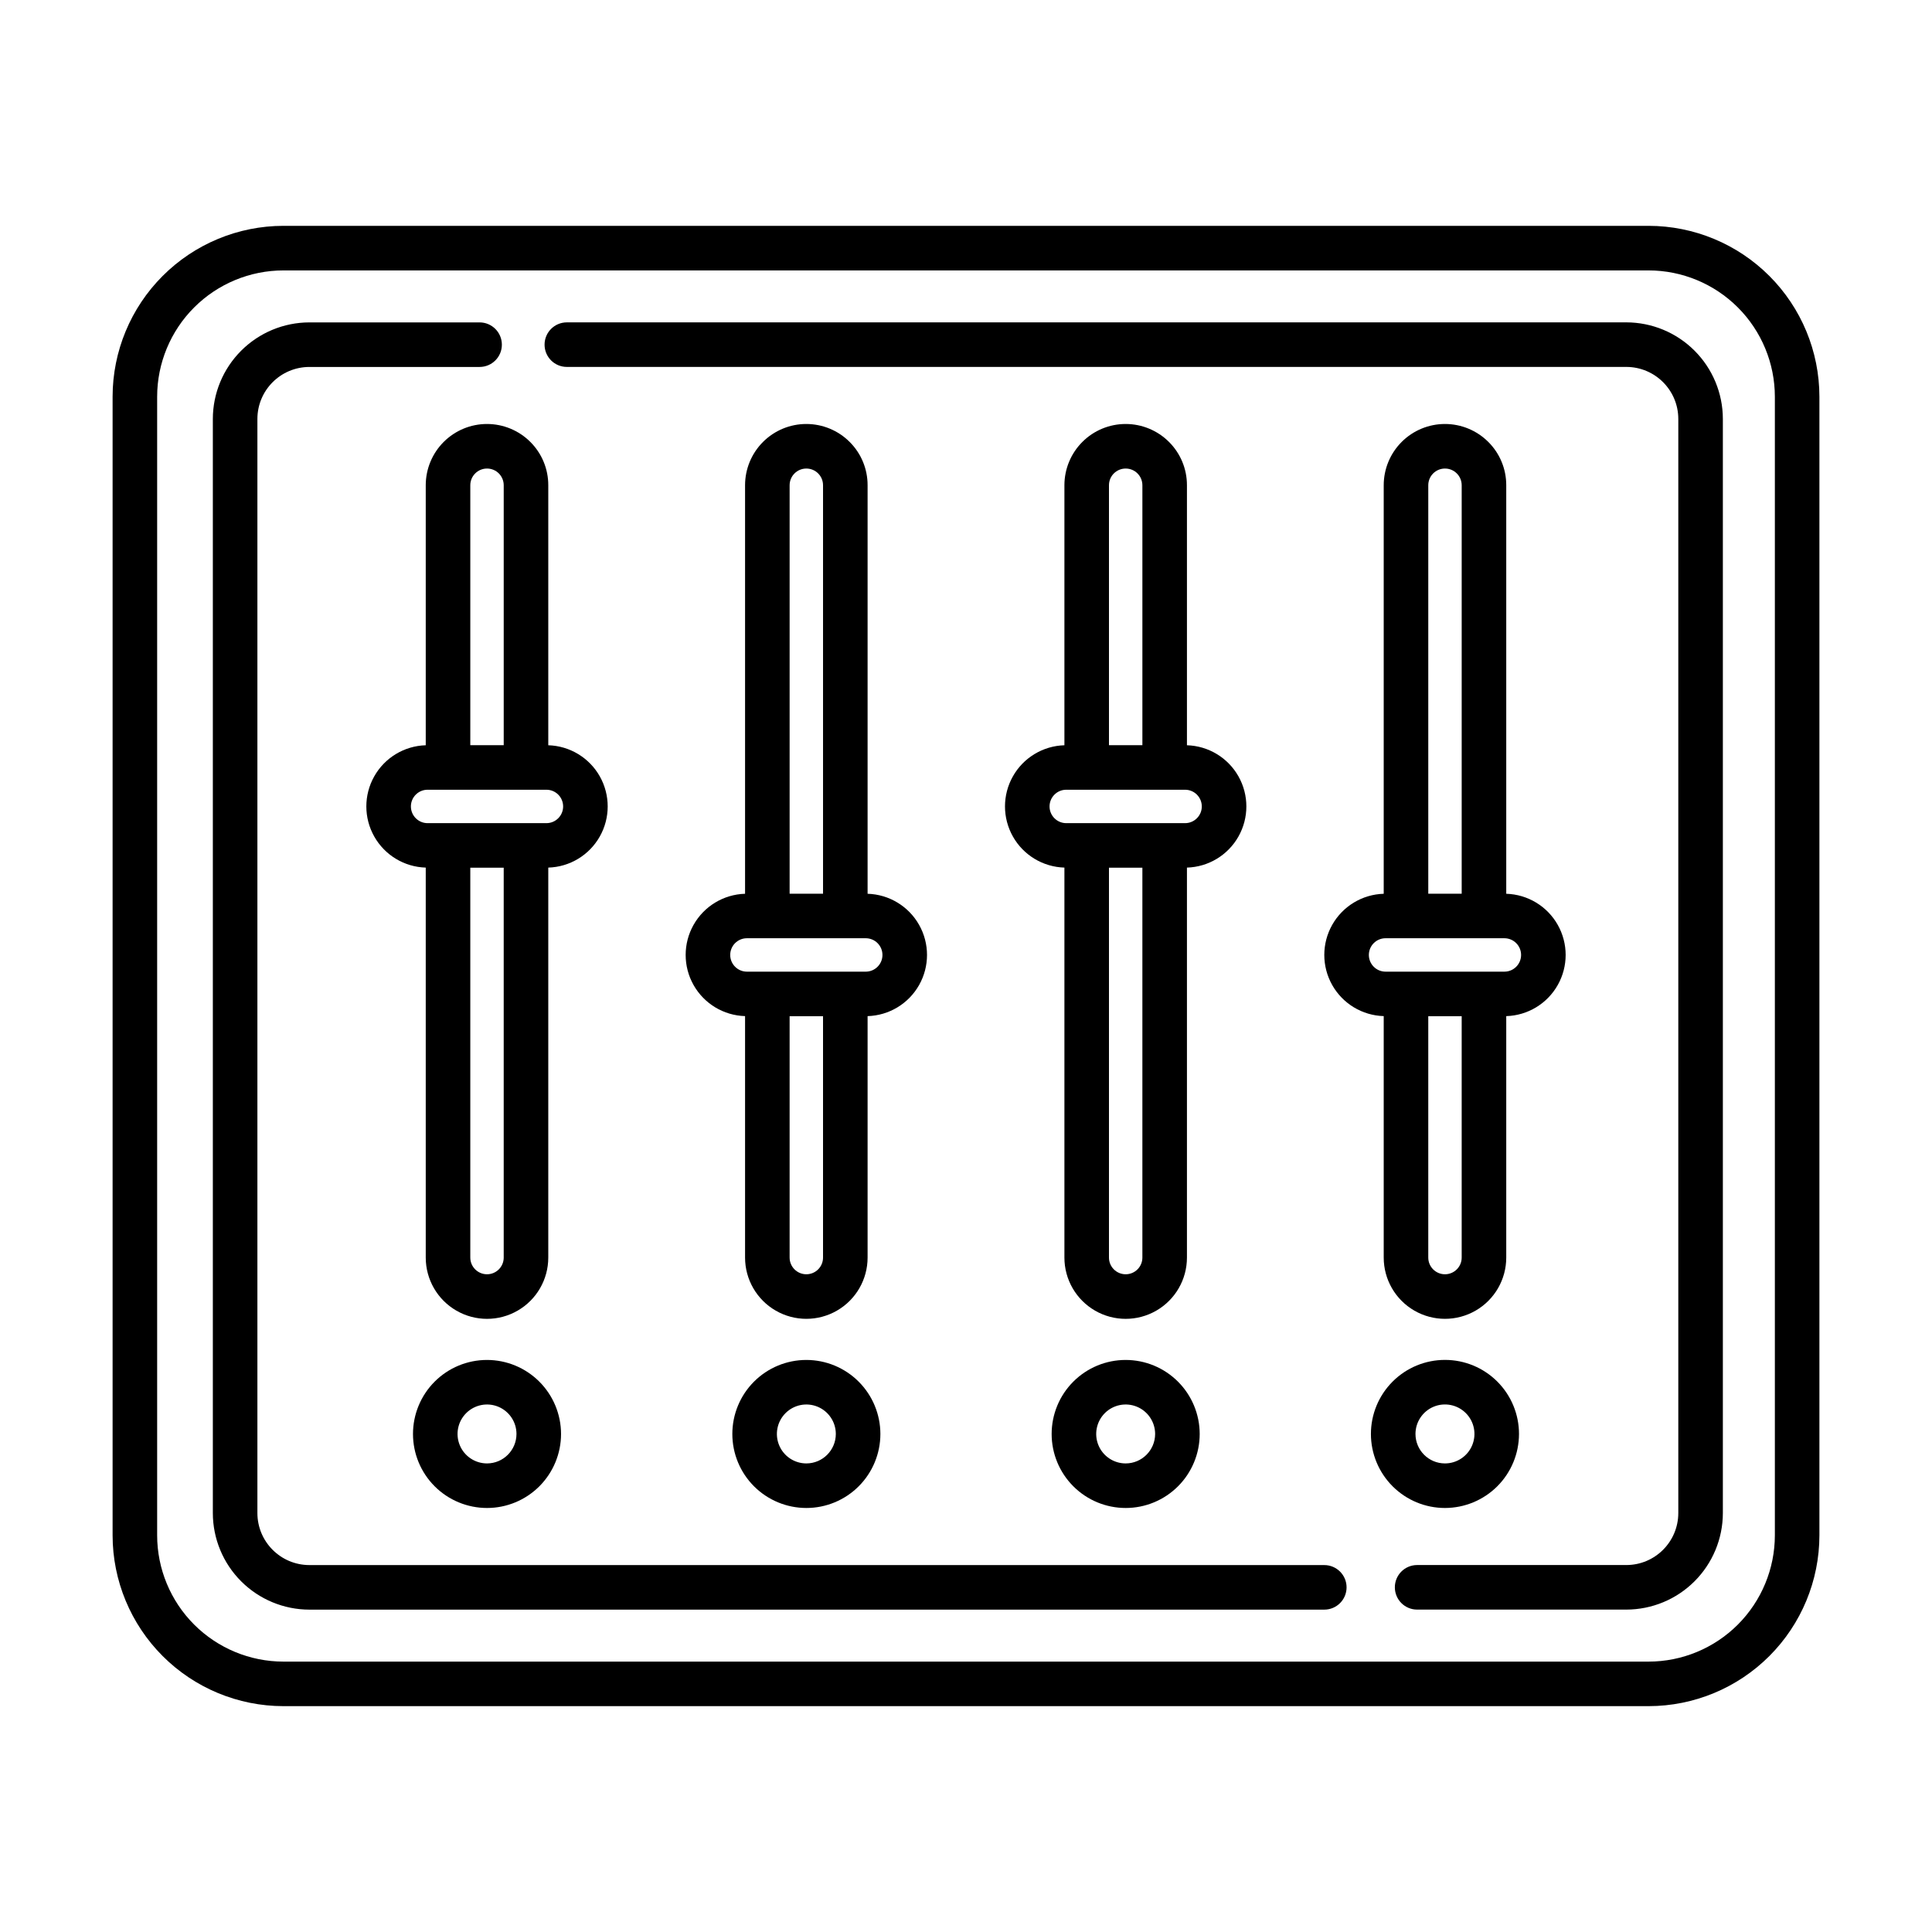 <?xml version="1.0" encoding="UTF-8"?>
<!-- Uploaded to: ICON Repo, www.svgrepo.com, Generator: ICON Repo Mixer Tools -->
<svg fill="#000000" width="800px" height="800px" version="1.1" viewBox="144 144 512 512" xmlns="http://www.w3.org/2000/svg">
 <g>
  <path d="m369.16 261.11c-3.043-3.043-7.172-4.75-11.48-4.75-4.305 0-8.434 1.711-11.477 4.758-3.043 3.043-4.754 7.172-4.754 11.48v108.26c-5.68 0.164-10.855 3.293-13.648 8.238-2.793 4.949-2.793 10.996 0 15.945s7.969 8.074 13.648 8.238v63.988c0 5.801 3.094 11.16 8.121 14.059 5.023 2.902 11.211 2.902 16.234 0 5.023-2.898 8.117-8.258 8.117-14.059v-63.984c5.68-0.168 10.859-3.293 13.652-8.242 2.793-4.945 2.793-10.996 0-15.941-2.793-4.949-7.973-8.074-13.652-8.242v-108.26c0.012-4.312-1.703-8.449-4.762-11.488zm-15.902 11.488c0-2.449 1.984-4.43 4.43-4.43s4.426 1.98 4.426 4.43v108.24h-8.855zm8.855 204.67c0 2.445-1.98 4.426-4.426 4.426s-4.43-1.98-4.43-4.426v-63.961h8.855zm15.742-80.195 0.004-0.004c0 2.449-1.984 4.43-4.43 4.43h-31.488c-2.445 0-4.426-1.98-4.426-4.43 0-2.445 1.98-4.426 4.426-4.426h31.488c1.176 0 2.301 0.465 3.133 1.297 0.828 0.828 1.297 1.957 1.297 3.129z"/>
  <path d="m357.69 504.4c-5.203 0-10.191 2.066-13.871 5.746-3.676 3.68-5.742 8.672-5.742 13.875 0.004 5.203 2.07 10.191 5.75 13.867 3.68 3.68 8.668 5.742 13.871 5.742 5.203 0 10.191-2.07 13.871-5.75 3.676-3.68 5.742-8.668 5.742-13.871-0.008-5.199-2.078-10.184-5.758-13.863-3.676-3.676-8.664-5.742-13.863-5.746zm0 27.426v-0.004c-3.16 0-6.004-1.902-7.211-4.82-1.207-2.918-0.539-6.273 1.695-8.508 2.231-2.231 5.59-2.902 8.504-1.695 2.918 1.211 4.82 4.055 4.824 7.211-0.004 4.312-3.5 7.809-7.812 7.812z"/>
  <path d="m284.54 261.11c-3.047-3.043-7.176-4.75-11.48-4.75-4.309 0-8.434 1.711-11.48 4.758-3.043 3.043-4.754 7.172-4.754 11.48v68.902c-5.676 0.164-10.855 3.289-13.648 8.238-2.793 4.949-2.793 10.996 0 15.945s7.973 8.074 13.648 8.238v103.35c0 5.801 3.098 11.16 8.121 14.059 5.023 2.902 11.211 2.902 16.234 0 5.023-2.898 8.117-8.258 8.117-14.059v-103.35c5.68-0.164 10.859-3.289 13.652-8.238 2.793-4.945 2.793-10.996 0-15.945-2.793-4.945-7.973-8.07-13.652-8.238v-68.902c0.012-4.312-1.703-8.449-4.758-11.488zm-15.906 11.488c0-2.449 1.984-4.43 4.43-4.43s4.426 1.98 4.426 4.43v68.879h-8.855zm8.855 204.67c0 2.445-1.98 4.426-4.426 4.426s-4.43-1.98-4.43-4.426v-103.32h8.855zm15.742-119.55 0.004-0.004c0 2.445-1.984 4.43-4.43 4.43h-31.488c-2.445 0-4.426-1.984-4.426-4.43 0-2.445 1.98-4.426 4.426-4.426h31.488c1.176 0 2.301 0.465 3.133 1.297 0.832 0.828 1.297 1.957 1.297 3.129z"/>
  <path d="m273.06 504.4c-5.203 0-10.191 2.066-13.871 5.746-3.676 3.68-5.742 8.672-5.742 13.875 0.004 5.203 2.07 10.191 5.75 13.867 3.68 3.68 8.672 5.742 13.871 5.742 5.203 0 10.191-2.07 13.871-5.75 3.676-3.68 5.742-8.668 5.742-13.871-0.008-5.199-2.078-10.184-5.758-13.863-3.676-3.676-8.664-5.742-13.863-5.746zm0 27.426v-0.004c-3.156 0-6.004-1.902-7.211-4.82-1.207-2.918-0.539-6.273 1.695-8.508 2.231-2.231 5.59-2.902 8.508-1.695 2.914 1.211 4.82 4.055 4.82 7.211-0.004 4.312-3.5 7.809-7.812 7.812z"/>
  <path d="m453.79 261.11c-3.043-3.043-7.176-4.75-11.48-4.75-4.305 0-8.434 1.711-11.477 4.758-3.043 3.043-4.754 7.172-4.754 11.48v68.902c-5.68 0.164-10.859 3.289-13.652 8.238-2.793 4.949-2.793 10.996 0 15.945s7.973 8.074 13.652 8.238v103.35c0 5.801 3.094 11.16 8.117 14.059 5.023 2.902 11.215 2.902 16.238 0 5.023-2.898 8.117-8.258 8.117-14.059v-103.35c5.68-0.164 10.859-3.289 13.652-8.238 2.793-4.945 2.793-10.996 0-15.945-2.793-4.945-7.973-8.07-13.652-8.238v-68.902c0.012-4.312-1.703-8.449-4.762-11.488zm-15.902 11.488c0-2.449 1.98-4.43 4.43-4.43 2.445 0 4.426 1.98 4.426 4.43v68.879h-8.855zm8.855 204.67c0 2.445-1.98 4.426-4.426 4.426-2.449 0-4.43-1.98-4.43-4.426v-103.32h8.855zm15.742-119.55 0.004-0.004c0 2.445-1.984 4.43-4.43 4.43h-31.488c-2.445 0-4.43-1.984-4.43-4.43 0-2.445 1.984-4.426 4.43-4.426h31.488c1.176 0 2.301 0.465 3.133 1.297 0.828 0.828 1.297 1.957 1.297 3.129z"/>
  <path d="m442.31 504.4c-5.203 0-10.191 2.066-13.871 5.746-3.68 3.68-5.742 8.672-5.742 13.875 0 5.203 2.07 10.191 5.75 13.867 3.68 3.68 8.668 5.742 13.871 5.742 5.203 0 10.191-2.07 13.871-5.75 3.676-3.68 5.742-8.668 5.742-13.871-0.008-5.199-2.078-10.184-5.758-13.863-3.68-3.676-8.664-5.742-13.863-5.746zm0 27.426v-0.004c-3.16 0-6.004-1.902-7.211-4.82-1.207-2.918-0.539-6.273 1.691-8.508 2.234-2.231 5.59-2.902 8.508-1.695 2.918 1.211 4.82 4.055 4.824 7.211-0.008 4.312-3.5 7.809-7.812 7.812z"/>
  <path d="m538.41 261.11c-3.047-3.043-7.176-4.75-11.48-4.75-4.305 0-8.434 1.711-11.477 4.758-3.043 3.043-4.754 7.172-4.754 11.48v108.26c-5.68 0.164-10.859 3.293-13.652 8.238-2.793 4.949-2.793 10.996 0 15.945s7.973 8.074 13.652 8.238v63.988c0 5.801 3.094 11.16 8.117 14.059 5.023 2.902 11.215 2.902 16.238 0 5.023-2.898 8.117-8.258 8.117-14.059v-63.984c5.68-0.168 10.855-3.293 13.648-8.242 2.793-4.945 2.793-10.996 0-15.941-2.793-4.949-7.969-8.074-13.648-8.242v-108.26c0.012-4.312-1.703-8.449-4.762-11.488zm-15.902 11.488c0-2.449 1.98-4.43 4.426-4.43 2.445 0 4.43 1.98 4.43 4.43v108.24h-8.855zm8.855 204.67c0 2.445-1.984 4.426-4.43 4.426-2.445 0-4.426-1.98-4.426-4.426v-63.961h8.855zm15.742-80.195v-0.004c0 2.449-1.98 4.43-4.426 4.43h-31.488c-2.445 0-4.43-1.98-4.43-4.43 0-2.445 1.984-4.426 4.43-4.426h31.488c1.172 0 2.301 0.465 3.129 1.297 0.832 0.828 1.297 1.957 1.297 3.129z"/>
  <path d="m546.55 524.01c0-5.203-2.066-10.195-5.746-13.875-3.68-3.68-8.668-5.746-13.875-5.746-5.203 0-10.191 2.066-13.871 5.746-3.68 3.68-5.75 8.672-5.75 13.875s2.07 10.195 5.75 13.875c3.68 3.68 8.668 5.746 13.871 5.746 5.203-0.004 10.191-2.074 13.871-5.75 3.68-3.68 5.746-8.668 5.75-13.871zm-27.434 0c0-3.16 1.906-6.008 4.824-7.219 2.918-1.207 6.281-0.539 8.516 1.695 2.234 2.234 2.902 5.594 1.691 8.516-1.207 2.918-4.059 4.82-7.219 4.82-4.312 0-7.809-3.496-7.812-7.812z"/>
  <path d="m580.9 203.85h-361.8c-12 0.012-23.504 4.785-31.988 13.273-8.488 8.484-13.262 19.988-13.273 31.992v301.77c0.012 12 4.785 23.504 13.273 31.992 8.484 8.484 19.988 13.258 31.988 13.27h361.8c12-0.012 23.504-4.785 31.992-13.27 8.484-8.488 13.258-19.992 13.27-31.992v-301.77c-0.012-12.004-4.785-23.508-13.27-31.992-8.488-8.488-19.992-13.262-31.992-13.273zm33.457 347.04c-0.012 8.867-3.539 17.371-9.812 23.645-6.273 6.273-14.773 9.801-23.645 9.809h-361.8c-8.867-0.008-17.371-3.535-23.645-9.809s-9.801-14.777-9.809-23.645v-301.77c0.008-8.871 3.535-17.375 9.809-23.648 6.273-6.269 14.777-9.801 23.645-9.809h361.8c8.871 0.008 17.371 3.539 23.645 9.809 6.273 6.273 9.801 14.777 9.812 23.648z"/>
  <path d="m574.99 229.43h-280.77c-3.262 0-5.906 2.644-5.906 5.906 0 3.262 2.644 5.902 5.906 5.902h280.77c7.606 0.008 13.77 6.172 13.777 13.777v289.96c-0.008 7.606-6.172 13.77-13.777 13.777h-55.438c-3.262 0-5.902 2.644-5.902 5.902 0 3.262 2.641 5.906 5.902 5.906h55.438c6.785-0.008 13.289-2.707 18.082-7.504 4.797-4.797 7.496-11.297 7.504-18.082v-289.96c-0.008-6.781-2.707-13.285-7.504-18.082-4.793-4.797-11.297-7.496-18.082-7.504z"/>
  <path d="m494.95 558.76h-268.96c-7.606-0.008-13.77-6.172-13.777-13.777v-289.96c0.008-7.606 6.172-13.77 13.777-13.777h45.105c3.262 0 5.906-2.641 5.906-5.902 0-3.262-2.644-5.906-5.906-5.906h-45.105c-6.785 0.008-13.285 2.707-18.082 7.504s-7.496 11.301-7.504 18.082v289.96c0.008 6.785 2.707 13.285 7.504 18.082s11.297 7.496 18.082 7.504h268.96c3.262 0 5.906-2.644 5.906-5.906 0-3.258-2.644-5.902-5.906-5.902z"/>
 </g>
</svg>